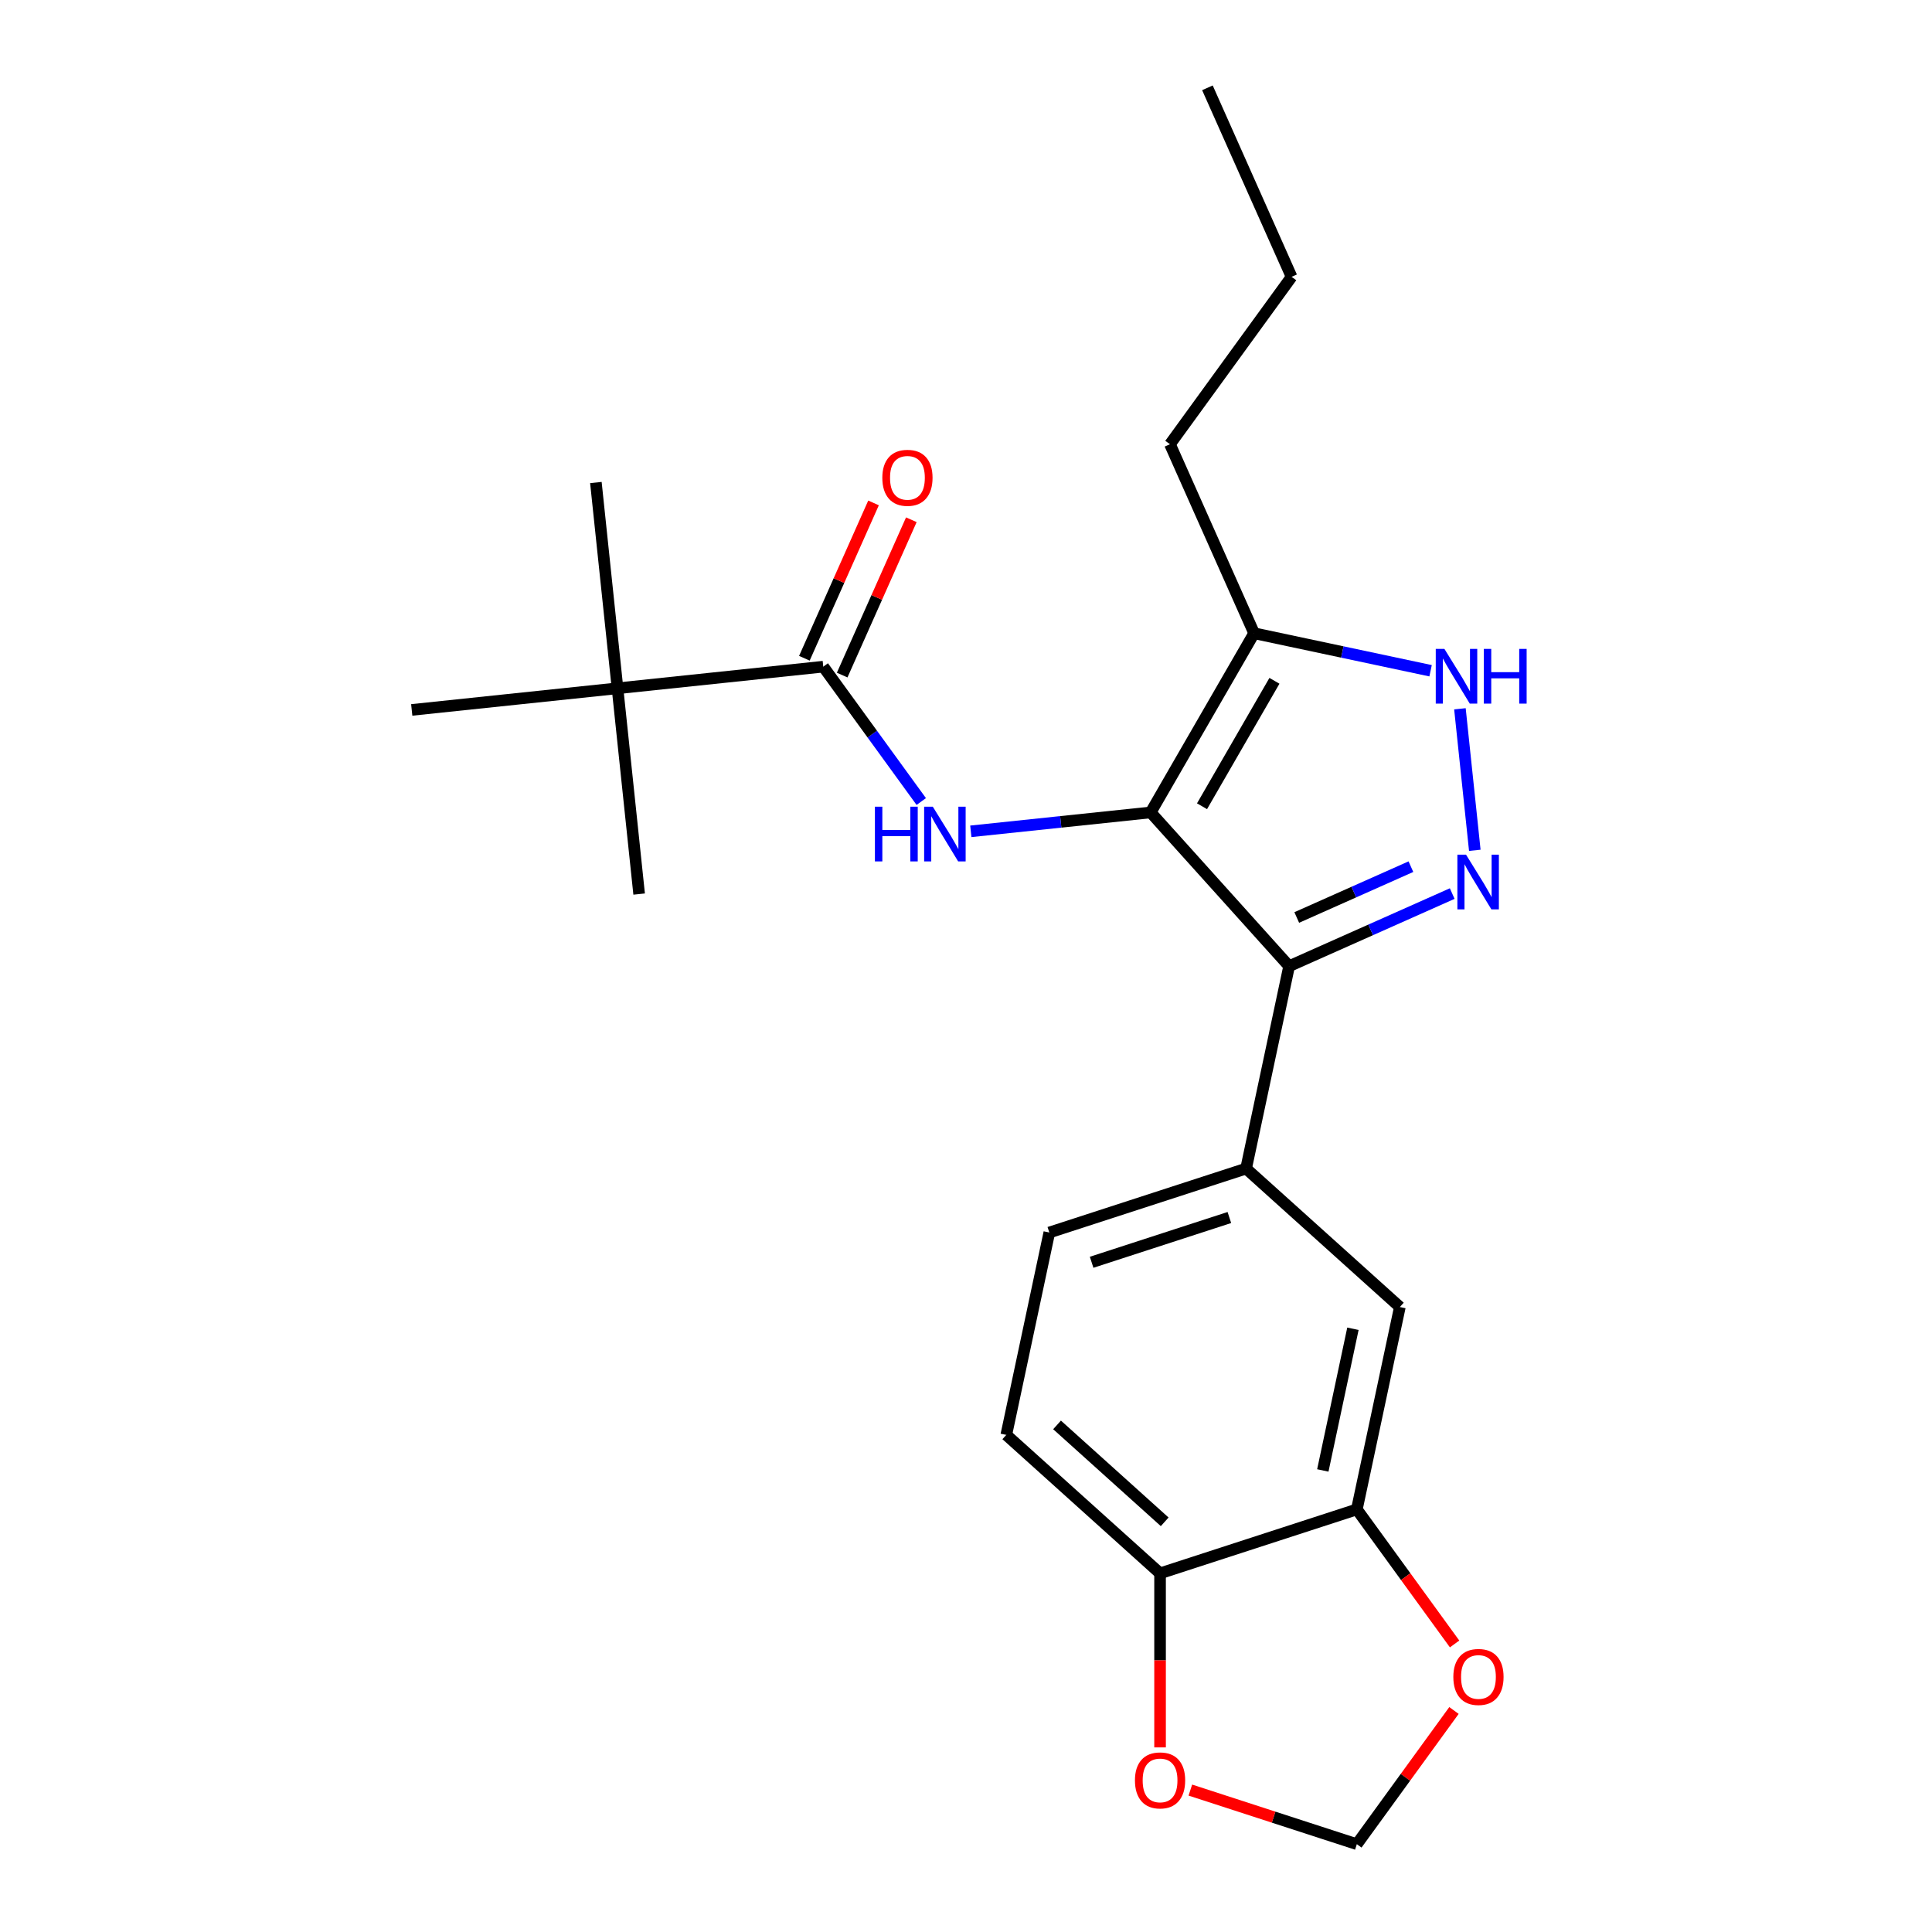 <?xml version='1.0' encoding='iso-8859-1'?>
<svg version='1.1' baseProfile='full'
              xmlns='http://www.w3.org/2000/svg'
                      xmlns:rdkit='http://www.rdkit.org/xml'
                      xmlns:xlink='http://www.w3.org/1999/xlink'
                  xml:space='preserve'
width='1000px' height='1000px' viewBox='0 0 1000 1000'>
<!-- END OF HEADER -->
<rect style='opacity:1.0;fill:#FFFFFF;stroke:none' width='1000' height='1000' x='0' y='0'> </rect>
<path class='bond-0' d='M 667.244,500.097 L 644.978,604.851' style='fill:none;fill-rule:evenodd;stroke:#000000;stroke-width:6px;stroke-linecap:butt;stroke-linejoin:miter;stroke-opacity:1' />
<path class='bond-1' d='M 667.244,500.097 L 595.585,420.511' style='fill:none;fill-rule:evenodd;stroke:#000000;stroke-width:6px;stroke-linecap:butt;stroke-linejoin:miter;stroke-opacity:1' />
<path class='bond-2' d='M 667.244,500.097 L 709.453,481.305' style='fill:none;fill-rule:evenodd;stroke:#000000;stroke-width:6px;stroke-linecap:butt;stroke-linejoin:miter;stroke-opacity:1' />
<path class='bond-2' d='M 709.453,481.305 L 751.662,462.512' style='fill:none;fill-rule:evenodd;stroke:#0000FF;stroke-width:6px;stroke-linecap:butt;stroke-linejoin:miter;stroke-opacity:1' />
<path class='bond-2' d='M 671.195,474.893 L 700.741,461.738' style='fill:none;fill-rule:evenodd;stroke:#000000;stroke-width:6px;stroke-linecap:butt;stroke-linejoin:miter;stroke-opacity:1' />
<path class='bond-2' d='M 700.741,461.738 L 730.287,448.583' style='fill:none;fill-rule:evenodd;stroke:#0000FF;stroke-width:6px;stroke-linecap:butt;stroke-linejoin:miter;stroke-opacity:1' />
<path class='bond-3' d='M 595.585,420.511 L 649.131,327.765' style='fill:none;fill-rule:evenodd;stroke:#000000;stroke-width:6px;stroke-linecap:butt;stroke-linejoin:miter;stroke-opacity:1' />
<path class='bond-3' d='M 622.166,417.309 L 659.649,352.387' style='fill:none;fill-rule:evenodd;stroke:#000000;stroke-width:6px;stroke-linecap:butt;stroke-linejoin:miter;stroke-opacity:1' />
<path class='bond-4' d='M 595.585,420.511 L 549.04,425.403' style='fill:none;fill-rule:evenodd;stroke:#000000;stroke-width:6px;stroke-linecap:butt;stroke-linejoin:miter;stroke-opacity:1' />
<path class='bond-4' d='M 549.04,425.403 L 502.495,430.295' style='fill:none;fill-rule:evenodd;stroke:#0000FF;stroke-width:6px;stroke-linecap:butt;stroke-linejoin:miter;stroke-opacity:1' />
<path class='bond-5' d='M 649.131,327.765 L 694.799,337.472' style='fill:none;fill-rule:evenodd;stroke:#000000;stroke-width:6px;stroke-linecap:butt;stroke-linejoin:miter;stroke-opacity:1' />
<path class='bond-5' d='M 694.799,337.472 L 740.468,347.179' style='fill:none;fill-rule:evenodd;stroke:#0000FF;stroke-width:6px;stroke-linecap:butt;stroke-linejoin:miter;stroke-opacity:1' />
<path class='bond-6' d='M 649.131,327.765 L 605.572,229.93' style='fill:none;fill-rule:evenodd;stroke:#000000;stroke-width:6px;stroke-linecap:butt;stroke-linejoin:miter;stroke-opacity:1' />
<path class='bond-7' d='M 755.655,366.869 L 763.354,440.124' style='fill:none;fill-rule:evenodd;stroke:#0000FF;stroke-width:6px;stroke-linecap:butt;stroke-linejoin:miter;stroke-opacity:1' />
<path class='bond-8' d='M 319.622,356.259 L 308.428,249.752' style='fill:none;fill-rule:evenodd;stroke:#000000;stroke-width:6px;stroke-linecap:butt;stroke-linejoin:miter;stroke-opacity:1' />
<path class='bond-9' d='M 319.622,356.259 L 330.817,462.766' style='fill:none;fill-rule:evenodd;stroke:#000000;stroke-width:6px;stroke-linecap:butt;stroke-linejoin:miter;stroke-opacity:1' />
<path class='bond-10' d='M 319.622,356.259 L 213.115,367.454' style='fill:none;fill-rule:evenodd;stroke:#000000;stroke-width:6px;stroke-linecap:butt;stroke-linejoin:miter;stroke-opacity:1' />
<path class='bond-11' d='M 319.622,356.259 L 426.129,345.065' style='fill:none;fill-rule:evenodd;stroke:#000000;stroke-width:6px;stroke-linecap:butt;stroke-linejoin:miter;stroke-opacity:1' />
<path class='bond-12' d='M 476.844,414.868 L 451.487,379.967' style='fill:none;fill-rule:evenodd;stroke:#0000FF;stroke-width:6px;stroke-linecap:butt;stroke-linejoin:miter;stroke-opacity:1' />
<path class='bond-12' d='M 451.487,379.967 L 426.129,345.065' style='fill:none;fill-rule:evenodd;stroke:#000000;stroke-width:6px;stroke-linecap:butt;stroke-linejoin:miter;stroke-opacity:1' />
<path class='bond-13' d='M 435.913,349.421 L 453.81,309.222' style='fill:none;fill-rule:evenodd;stroke:#000000;stroke-width:6px;stroke-linecap:butt;stroke-linejoin:miter;stroke-opacity:1' />
<path class='bond-13' d='M 453.81,309.222 L 471.708,269.023' style='fill:none;fill-rule:evenodd;stroke:#FF0000;stroke-width:6px;stroke-linecap:butt;stroke-linejoin:miter;stroke-opacity:1' />
<path class='bond-13' d='M 416.346,340.709 L 434.243,300.51' style='fill:none;fill-rule:evenodd;stroke:#000000;stroke-width:6px;stroke-linecap:butt;stroke-linejoin:miter;stroke-opacity:1' />
<path class='bond-13' d='M 434.243,300.51 L 452.141,260.311' style='fill:none;fill-rule:evenodd;stroke:#FF0000;stroke-width:6px;stroke-linecap:butt;stroke-linejoin:miter;stroke-opacity:1' />
<path class='bond-14' d='M 605.572,229.93 L 668.521,143.29' style='fill:none;fill-rule:evenodd;stroke:#000000;stroke-width:6px;stroke-linecap:butt;stroke-linejoin:miter;stroke-opacity:1' />
<path class='bond-15' d='M 668.521,143.29 L 624.962,45.455' style='fill:none;fill-rule:evenodd;stroke:#000000;stroke-width:6px;stroke-linecap:butt;stroke-linejoin:miter;stroke-opacity:1' />
<path class='bond-16' d='M 520.86,742.698 L 600.446,814.358' style='fill:none;fill-rule:evenodd;stroke:#000000;stroke-width:6px;stroke-linecap:butt;stroke-linejoin:miter;stroke-opacity:1' />
<path class='bond-16' d='M 547.13,737.53 L 602.84,787.692' style='fill:none;fill-rule:evenodd;stroke:#000000;stroke-width:6px;stroke-linecap:butt;stroke-linejoin:miter;stroke-opacity:1' />
<path class='bond-17' d='M 520.86,742.698 L 543.126,637.945' style='fill:none;fill-rule:evenodd;stroke:#000000;stroke-width:6px;stroke-linecap:butt;stroke-linejoin:miter;stroke-opacity:1' />
<path class='bond-18' d='M 543.126,637.945 L 644.978,604.851' style='fill:none;fill-rule:evenodd;stroke:#000000;stroke-width:6px;stroke-linecap:butt;stroke-linejoin:miter;stroke-opacity:1' />
<path class='bond-18' d='M 565.023,653.351 L 636.319,630.185' style='fill:none;fill-rule:evenodd;stroke:#000000;stroke-width:6px;stroke-linecap:butt;stroke-linejoin:miter;stroke-opacity:1' />
<path class='bond-19' d='M 644.978,604.851 L 724.564,676.511' style='fill:none;fill-rule:evenodd;stroke:#000000;stroke-width:6px;stroke-linecap:butt;stroke-linejoin:miter;stroke-opacity:1' />
<path class='bond-20' d='M 724.564,676.511 L 702.298,781.264' style='fill:none;fill-rule:evenodd;stroke:#000000;stroke-width:6px;stroke-linecap:butt;stroke-linejoin:miter;stroke-opacity:1' />
<path class='bond-20' d='M 700.274,687.77 L 684.688,761.098' style='fill:none;fill-rule:evenodd;stroke:#000000;stroke-width:6px;stroke-linecap:butt;stroke-linejoin:miter;stroke-opacity:1' />
<path class='bond-21' d='M 600.446,814.358 L 702.298,781.264' style='fill:none;fill-rule:evenodd;stroke:#000000;stroke-width:6px;stroke-linecap:butt;stroke-linejoin:miter;stroke-opacity:1' />
<path class='bond-22' d='M 600.446,814.358 L 600.446,859.406' style='fill:none;fill-rule:evenodd;stroke:#000000;stroke-width:6px;stroke-linecap:butt;stroke-linejoin:miter;stroke-opacity:1' />
<path class='bond-22' d='M 600.446,859.406 L 600.446,904.454' style='fill:none;fill-rule:evenodd;stroke:#FF0000;stroke-width:6px;stroke-linecap:butt;stroke-linejoin:miter;stroke-opacity:1' />
<path class='bond-23' d='M 702.298,781.264 L 727.598,816.086' style='fill:none;fill-rule:evenodd;stroke:#000000;stroke-width:6px;stroke-linecap:butt;stroke-linejoin:miter;stroke-opacity:1' />
<path class='bond-23' d='M 727.598,816.086 L 752.897,850.907' style='fill:none;fill-rule:evenodd;stroke:#FF0000;stroke-width:6px;stroke-linecap:butt;stroke-linejoin:miter;stroke-opacity:1' />
<path class='bond-24' d='M 752.577,885.342 L 727.438,919.944' style='fill:none;fill-rule:evenodd;stroke:#FF0000;stroke-width:6px;stroke-linecap:butt;stroke-linejoin:miter;stroke-opacity:1' />
<path class='bond-24' d='M 727.438,919.944 L 702.298,954.545' style='fill:none;fill-rule:evenodd;stroke:#000000;stroke-width:6px;stroke-linecap:butt;stroke-linejoin:miter;stroke-opacity:1' />
<path class='bond-25' d='M 702.298,954.545 L 659.211,940.545' style='fill:none;fill-rule:evenodd;stroke:#000000;stroke-width:6px;stroke-linecap:butt;stroke-linejoin:miter;stroke-opacity:1' />
<path class='bond-25' d='M 659.211,940.545 L 616.123,926.546' style='fill:none;fill-rule:evenodd;stroke:#FF0000;stroke-width:6px;stroke-linecap:butt;stroke-linejoin:miter;stroke-opacity:1' />
<path  class='atom-3' d='M 747.625 335.871
L 756.905 350.871
Q 757.825 352.351, 759.305 355.031
Q 760.785 357.711, 760.865 357.871
L 760.865 335.871
L 764.625 335.871
L 764.625 364.191
L 760.745 364.191
L 750.785 347.791
Q 749.625 345.871, 748.385 343.671
Q 747.185 341.471, 746.825 340.791
L 746.825 364.191
L 743.145 364.191
L 743.145 335.871
L 747.625 335.871
' fill='#0000FF'/>
<path  class='atom-3' d='M 768.025 335.871
L 771.865 335.871
L 771.865 347.911
L 786.345 347.911
L 786.345 335.871
L 790.185 335.871
L 790.185 364.191
L 786.345 364.191
L 786.345 351.111
L 771.865 351.111
L 771.865 364.191
L 768.025 364.191
L 768.025 335.871
' fill='#0000FF'/>
<path  class='atom-4' d='M 758.819 442.378
L 768.099 457.378
Q 769.019 458.858, 770.499 461.538
Q 771.979 464.218, 772.059 464.378
L 772.059 442.378
L 775.819 442.378
L 775.819 470.698
L 771.939 470.698
L 761.979 454.298
Q 760.819 452.378, 759.579 450.178
Q 758.379 447.978, 758.019 447.298
L 758.019 470.698
L 754.339 470.698
L 754.339 442.378
L 758.819 442.378
' fill='#0000FF'/>
<path  class='atom-6' d='M 452.857 417.546
L 456.697 417.546
L 456.697 429.586
L 471.177 429.586
L 471.177 417.546
L 475.017 417.546
L 475.017 445.866
L 471.177 445.866
L 471.177 432.786
L 456.697 432.786
L 456.697 445.866
L 452.857 445.866
L 452.857 417.546
' fill='#0000FF'/>
<path  class='atom-6' d='M 482.817 417.546
L 492.097 432.546
Q 493.017 434.026, 494.497 436.706
Q 495.977 439.386, 496.057 439.546
L 496.057 417.546
L 499.817 417.546
L 499.817 445.866
L 495.937 445.866
L 485.977 429.466
Q 484.817 427.546, 483.577 425.346
Q 482.377 423.146, 482.017 422.466
L 482.017 445.866
L 478.337 445.866
L 478.337 417.546
L 482.817 417.546
' fill='#0000FF'/>
<path  class='atom-8' d='M 456.688 247.31
Q 456.688 240.51, 460.048 236.71
Q 463.408 232.91, 469.688 232.91
Q 475.968 232.91, 479.328 236.71
Q 482.688 240.51, 482.688 247.31
Q 482.688 254.19, 479.288 258.11
Q 475.888 261.99, 469.688 261.99
Q 463.448 261.99, 460.048 258.11
Q 456.688 254.23, 456.688 247.31
M 469.688 258.79
Q 474.008 258.79, 476.328 255.91
Q 478.688 252.99, 478.688 247.31
Q 478.688 241.75, 476.328 238.95
Q 474.008 236.11, 469.688 236.11
Q 465.368 236.11, 463.008 238.91
Q 460.688 241.71, 460.688 247.31
Q 460.688 253.03, 463.008 255.91
Q 465.368 258.79, 469.688 258.79
' fill='#FF0000'/>
<path  class='atom-19' d='M 752.246 867.985
Q 752.246 861.185, 755.606 857.385
Q 758.966 853.585, 765.246 853.585
Q 771.526 853.585, 774.886 857.385
Q 778.246 861.185, 778.246 867.985
Q 778.246 874.865, 774.846 878.785
Q 771.446 882.665, 765.246 882.665
Q 759.006 882.665, 755.606 878.785
Q 752.246 874.905, 752.246 867.985
M 765.246 879.465
Q 769.566 879.465, 771.886 876.585
Q 774.246 873.665, 774.246 867.985
Q 774.246 862.425, 771.886 859.625
Q 769.566 856.785, 765.246 856.785
Q 760.926 856.785, 758.566 859.585
Q 756.246 862.385, 756.246 867.985
Q 756.246 873.705, 758.566 876.585
Q 760.926 879.465, 765.246 879.465
' fill='#FF0000'/>
<path  class='atom-21' d='M 587.446 921.532
Q 587.446 914.732, 590.806 910.932
Q 594.166 907.132, 600.446 907.132
Q 606.726 907.132, 610.086 910.932
Q 613.446 914.732, 613.446 921.532
Q 613.446 928.412, 610.046 932.332
Q 606.646 936.212, 600.446 936.212
Q 594.206 936.212, 590.806 932.332
Q 587.446 928.452, 587.446 921.532
M 600.446 933.012
Q 604.766 933.012, 607.086 930.132
Q 609.446 927.212, 609.446 921.532
Q 609.446 915.972, 607.086 913.172
Q 604.766 910.332, 600.446 910.332
Q 596.126 910.332, 593.766 913.132
Q 591.446 915.932, 591.446 921.532
Q 591.446 927.252, 593.766 930.132
Q 596.126 933.012, 600.446 933.012
' fill='#FF0000'/>
</svg>
